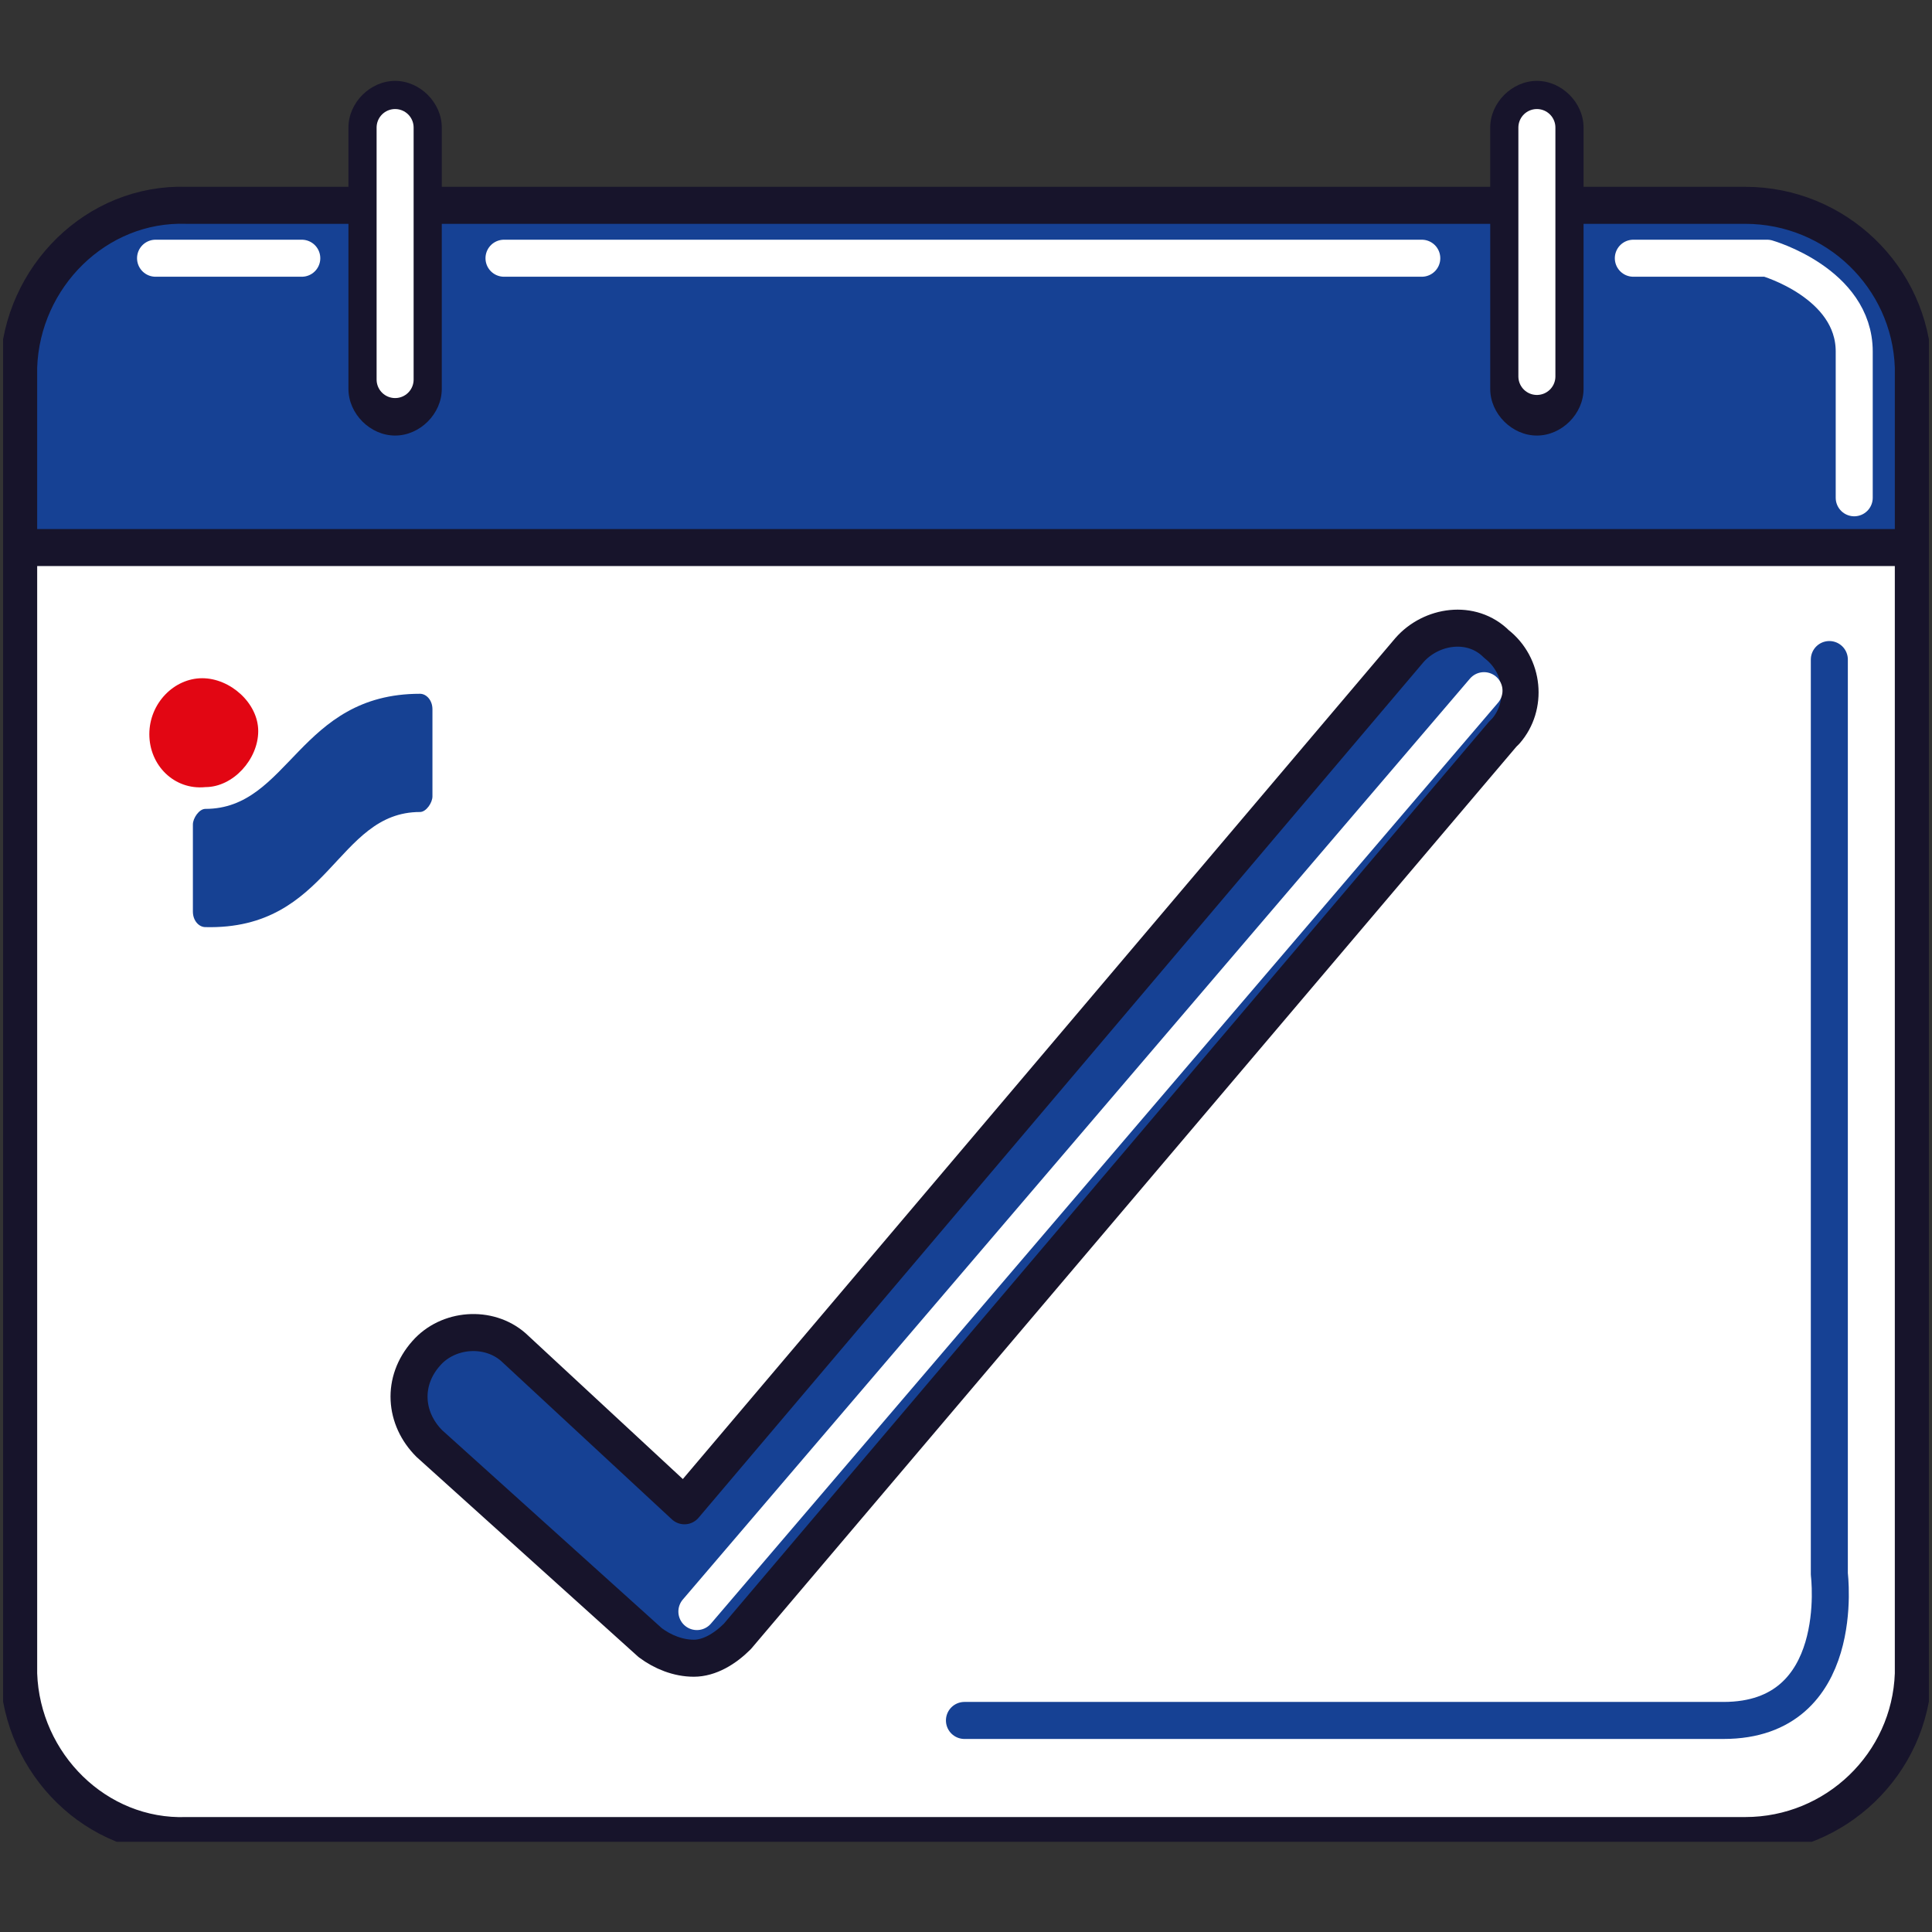 <svg xmlns="http://www.w3.org/2000/svg" xmlns:xlink="http://www.w3.org/1999/xlink" id="Calque_1_annul" x="0px" y="0px" viewBox="0 0 62.1 62.1" style="enable-background:new 0 0 62.1 62.1;" xml:space="preserve">
<rect x="0" y="0" width="62.1" height="62.1" fill="#333333" stroke="none"/>
<style type="text/css">
	.st0-annul{clip-path:url(#SVGID_2_annul);}
	.st1-annul{fill:#FFFFFF;}
	.st2-annul{fill:none;stroke:#17142B;stroke-width:1.19;stroke-linecap:round;stroke-linejoin:round;}
	.st3-annul{fill:#164194;}
	.st4-annul{fill:#17142B;}
	.st5-annul{fill:none;stroke:#FFFFFF;stroke-width:1.19;stroke-linecap:round;stroke-linejoin:round;}
	.st6-annul{fill:none;stroke:#164194;stroke-width:1.19;stroke-linecap:round;stroke-linejoin:round;}
	.st7-annul{fill:#E20613;}
	.st8-annul{fill:#164193;}
</style>
<title>Fichier 1</title>
<g id="Calque_2_1_annul">
	<g id="Calque_1-2_annul">
		<g>
			<defs>
				<rect id="SVGID_1_annul" x="0.1" y="2.5" width="61.9" height="56.7"></rect>
			</defs>
			<clipPath id="SVGID_2_annul">
				<use xlink:href="#SVGID_1_annul" style="overflow:visible;"></use>
			</clipPath>
			<g class="st0-annul">
				<path class="st1-annul" d="M61.5,53.8C61.4,56.7,59,59,56.1,59c0,0,0,0,0,0H6c-2.9,0.1-5.3-2.3-5.4-5.2c0,0,0,0,0,0V11.9      C0.7,8.9,3.1,6.6,6,6.7c0,0,0,0,0,0h50.1c2.9-0.1,5.3,2.3,5.4,5.2L61.5,53.8z"></path>
				<path class="st2-annul" d="M61.5,53.8C61.4,56.7,59,59,56.1,59c0,0,0,0,0,0H6c-2.9,0.1-5.3-2.3-5.4-5.2c0,0,0,0,0,0V11.9      C0.7,8.9,3.1,6.6,6,6.7c0,0,0,0,0,0h50.1c2.9-0.1,5.3,2.3,5.4,5.2L61.5,53.8L61.5,53.8z"></path>
				<path class="st3-annul" d="M61.5,17.6v-5.8c-0.1-2.9-2.5-5.2-5.4-5.2c0,0,0,0,0,0H6c-2.9-0.1-5.3,2.3-5.4,5.2c0,0,0,0,0,0v5.8H61.5z"></path>
				<path class="st2-annul" d="M61.5,17.6v-5.8c-0.1-2.9-2.5-5.2-5.4-5.2c0,0,0,0,0,0H6c-2.9-0.1-5.3,2.3-5.4,5.2c0,0,0,0,0,0v5.8H61.5z"></path>
				<path class="st4-annul" d="M14.2,12.5c0,0.8-0.7,1.5-1.5,1.5s-1.5-0.7-1.5-1.5V4.1c0-0.8,0.7-1.5,1.5-1.5s1.5,0.7,1.5,1.5V12.5z"></path>
				<path class="st4-annul" d="M50.9,12.5c0,0.8-0.7,1.5-1.5,1.5s-1.5-0.7-1.5-1.5V4.1c0-0.8,0.7-1.5,1.5-1.5s1.5,0.7,1.5,1.5V12.5z"></path>
				<path class="st5-annul" d="M52.5,8.3h4.3c0,0,2.8,0.8,2.8,3V16"></path>
				<line class="st5-annul" x1="16.2" y1="8.3" x2="45.7" y2="8.3"></line>
				<line class="st5-annul" x1="49.4" y1="4.1" x2="49.4" y2="12.1"></line>
				<line class="st5-annul" x1="12.7" y1="4.1" x2="12.7" y2="12.2"></line>
				<line class="st5-annul" x1="5" y1="8.3" x2="9.7" y2="8.3"></line>
				<path class="st3-annul" d="M22.3,53.3c-0.5,0-1-0.2-1.4-0.5l-7.1-6.4c-0.8-0.8-0.9-2-0.1-2.9c0.7-0.8,2-0.9,2.8-0.2c0,0,0,0,0,0      l5.5,5.1l23.3-27.5c0.7-0.8,2-1,2.8-0.2c0,0,0,0,0,0c0.9,0.7,1,2,0.3,2.8c0,0-0.1,0.1-0.1,0.1l-24.6,29      c-0.4,0.4-0.9,0.7-1.4,0.7L22.3,53.3z"></path>
				<path class="st2-annul" d="M22.3,53.3c-0.5,0-1-0.2-1.4-0.5l-7.1-6.4c-0.8-0.8-0.9-2-0.1-2.9c0.7-0.8,2-0.9,2.8-0.2c0,0,0,0,0,0      l5.5,5.1l23.3-27.5c0.7-0.8,2-1,2.8-0.2c0,0,0,0,0,0c0.9,0.7,1,2,0.3,2.8c0,0-0.1,0.1-0.1,0.1l-24.6,29      c-0.4,0.4-0.9,0.7-1.4,0.7L22.3,53.3z"></path>
				<line class="st5-annul" x1="22.4" y1="51.8" x2="47.7" y2="22.2"></line>
				<path class="st6-annul" d="M58.8,21.2v29.4c0,0,0.6,4.7-3.4,4.7H31"></path>
			</g>
		</g>
		<path class="st7-annul" d="M4.8,23.6c0-1,0.8-1.8,1.7-1.8s1.8,0.8,1.8,1.7s-0.8,1.8-1.7,1.8c0,0,0,0,0,0C5.6,25.4,4.8,24.6,4.8,23.6    C4.8,23.6,4.8,23.6,4.8,23.6"></path>
		<path class="st8-annul" d="M6.6,29.8c-0.2,0-0.4-0.2-0.4-0.5c0,0,0,0,0,0v-2.8c0-0.2,0.2-0.5,0.4-0.5c0,0,0,0,0,0c2.7,0,3-3.7,6.9-3.7    c0.2,0,0.4,0.2,0.4,0.5c0,0,0,0,0,0v2.8c0,0.2-0.2,0.5-0.4,0.5c0,0,0,0,0,0C10.8,26.1,10.6,29.9,6.6,29.8"></path>
	</g>
</g>
</svg>